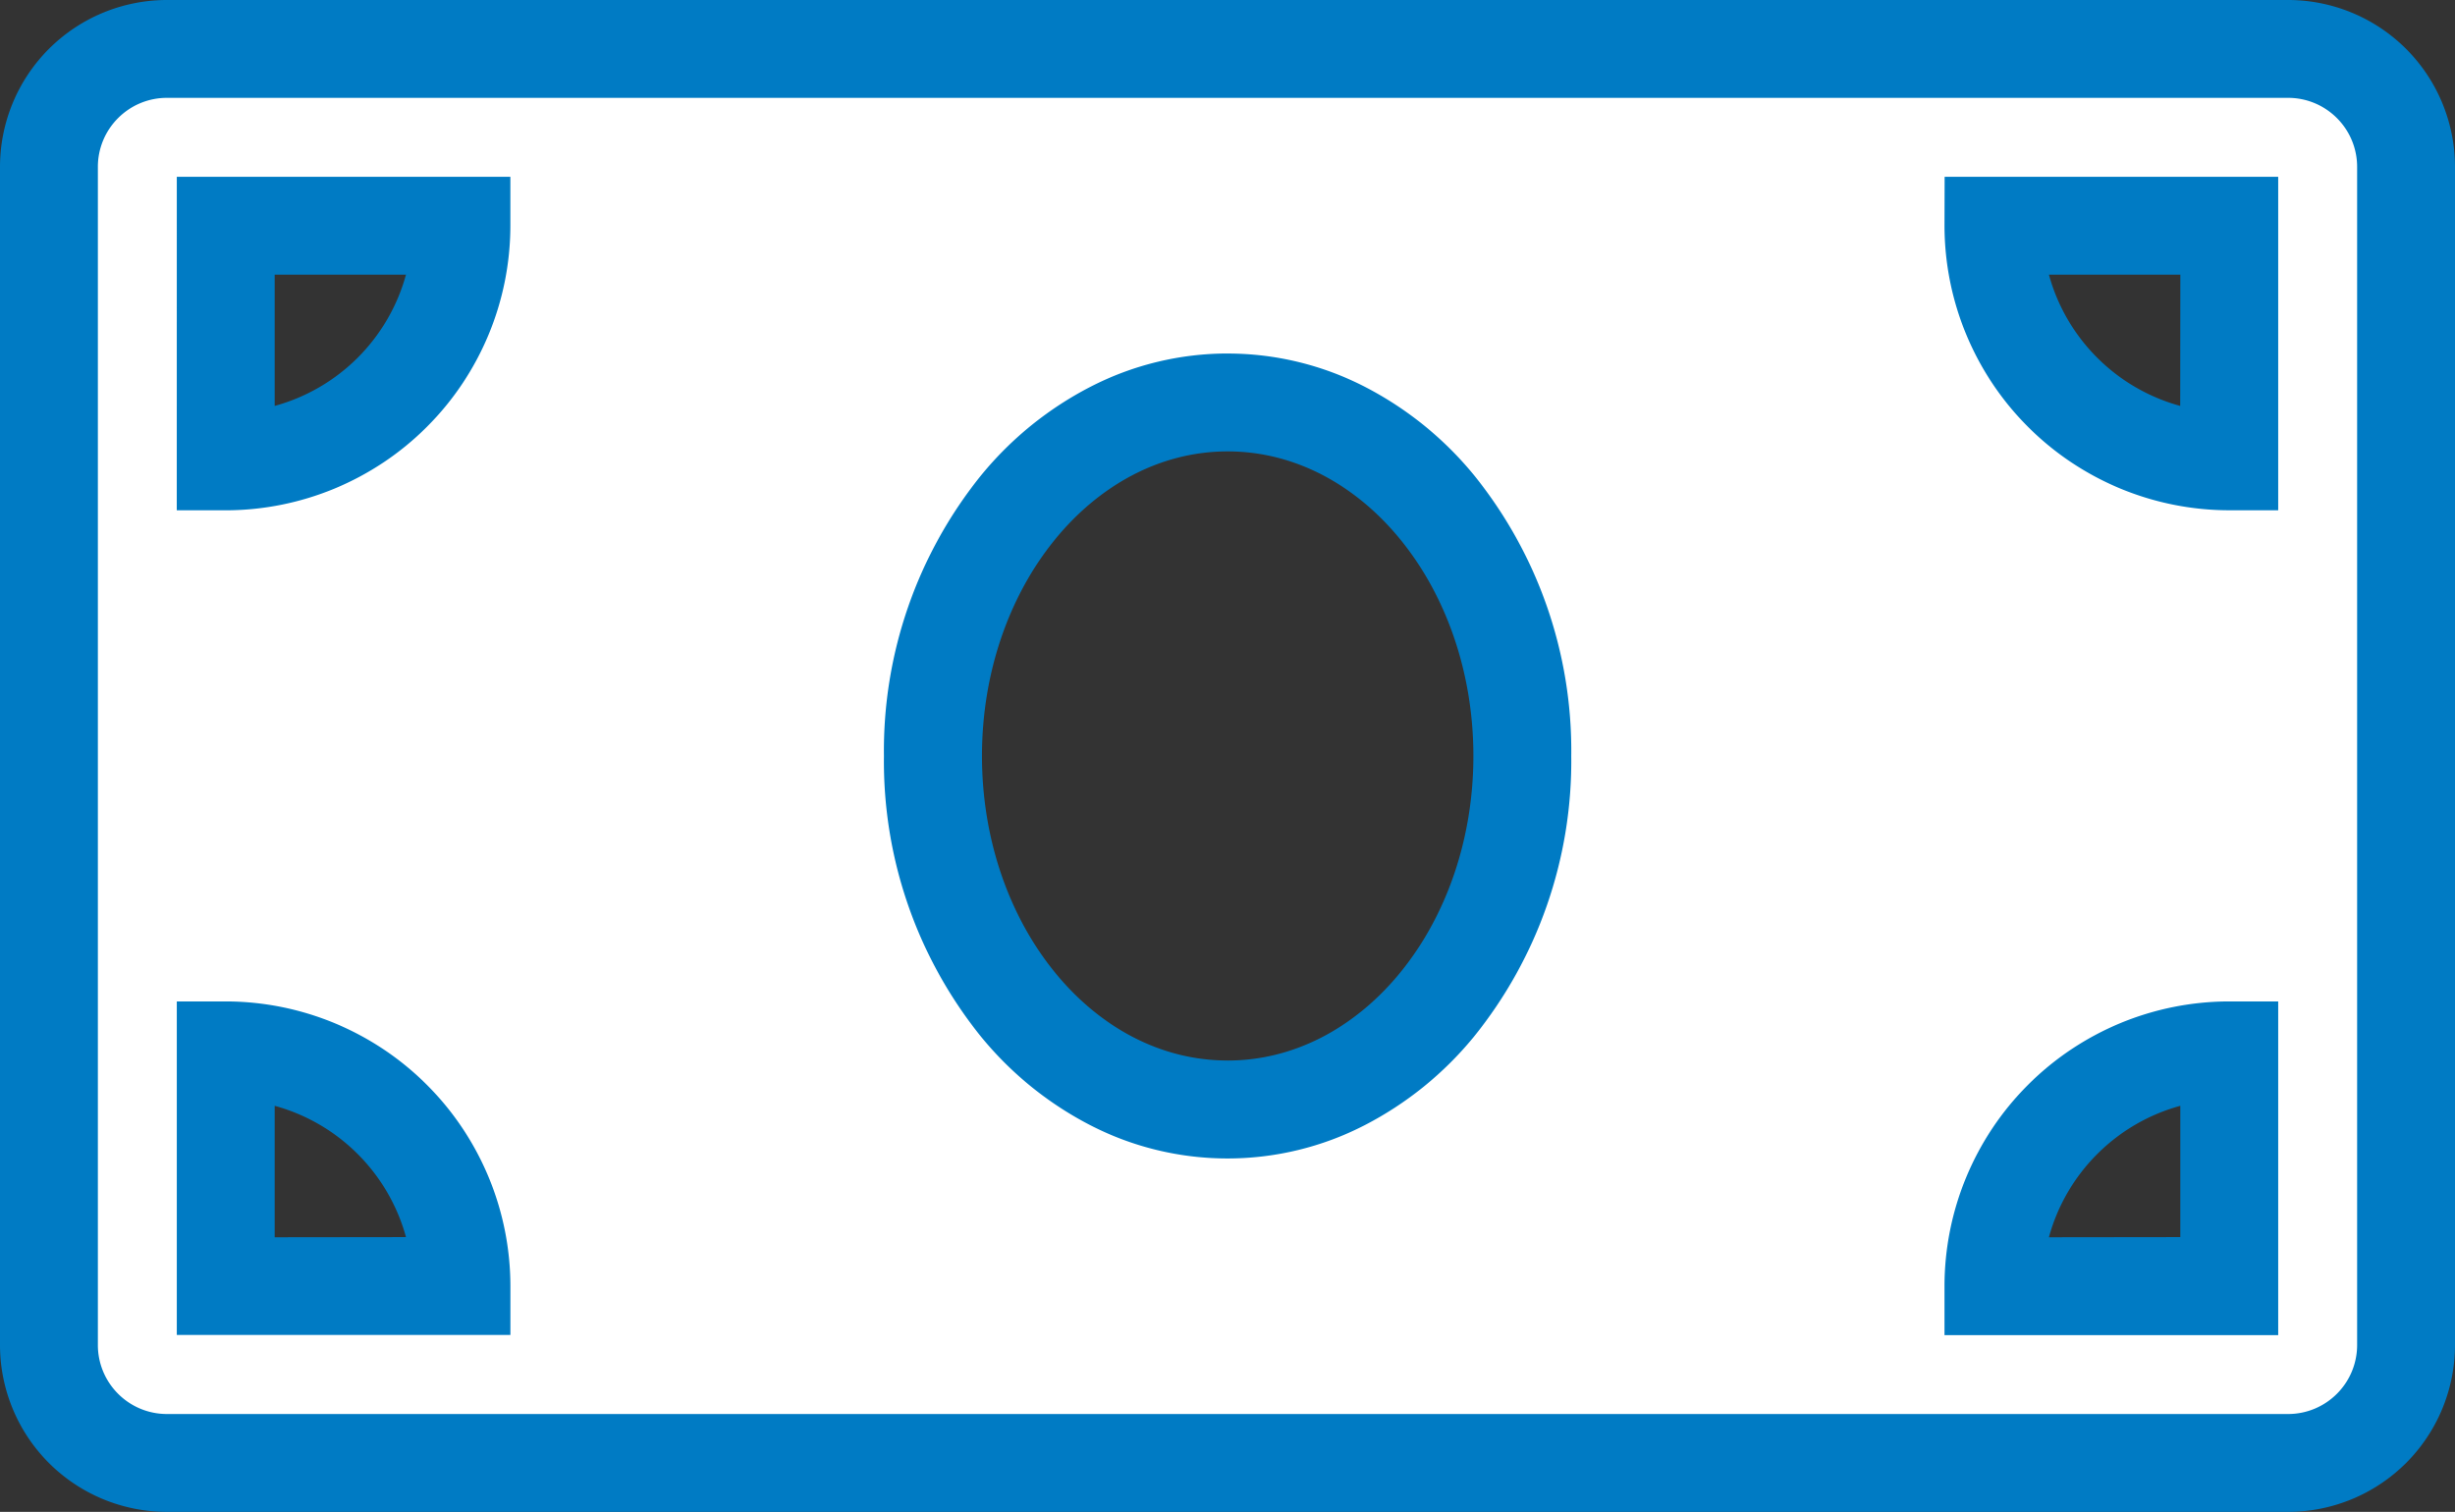 <svg id="ic_economia" xmlns="http://www.w3.org/2000/svg" width="75.247" height="46.348" viewBox="0 0 75.247 46.348">
  <rect x="0" y="0" width="75.247" height="46.348" fill="#333333" stroke="none"/>
  <path id="Icon_awesome-money-bill" data-name="Icon awesome-money-bill" d="M68.635,4.5H3.612A3.613,3.613,0,0,0,0,8.112V44.236a3.613,3.613,0,0,0,3.612,3.612H68.635a3.613,3.613,0,0,0,3.612-3.612V8.112A3.613,3.613,0,0,0,68.635,4.5ZM5.419,42.43V35.2a7.224,7.224,0,0,1,7.225,7.225Zm0-25.286V9.919h7.225A7.224,7.224,0,0,1,5.419,17.143Zm30.7,19.868c-4.988,0-9.031-4.853-9.031-10.837s4.044-10.837,9.031-10.837,9.031,4.852,9.031,10.837S41.11,37.011,36.123,37.011Zm30.7,5.419H59.6A7.224,7.224,0,0,1,66.828,35.2Zm0-25.286A7.224,7.224,0,0,1,59.6,9.919h7.225Z" transform="translate(1.5 -3)" fill="#fff"/>
  <path id="Icon_awesome-money-bill_-_Contorno" data-name="Icon awesome-money-bill - Contorno" d="M3.612,3H68.635a5.118,5.118,0,0,1,5.112,5.112V44.236a5.118,5.118,0,0,1-5.112,5.112H3.612A5.118,5.118,0,0,1-1.5,44.236V8.112A5.118,5.118,0,0,1,3.612,3ZM68.635,46.348a2.115,2.115,0,0,0,2.112-2.112V8.112A2.115,2.115,0,0,0,68.635,6H3.612A2.115,2.115,0,0,0,1.5,8.112V44.236a2.115,2.115,0,0,0,2.112,2.112ZM3.919,8.419H14.143v1.5a8.735,8.735,0,0,1-8.725,8.725h-1.5Zm7.025,3H6.919v4.025A5.747,5.747,0,0,0,10.944,11.419Zm47.16-3H68.328V18.643h-1.5A8.735,8.735,0,0,1,58.1,9.919Zm7.225,3H61.3a5.747,5.747,0,0,0,4.025,4.025Zm-29.2,2.419a9.189,9.189,0,0,1,4.194,1.014,10.6,10.6,0,0,1,3.344,2.7,13.446,13.446,0,0,1,2.993,8.623A13.445,13.445,0,0,1,43.661,34.8a10.6,10.6,0,0,1-3.344,2.7,9.18,9.18,0,0,1-8.388,0,10.6,10.6,0,0,1-3.344-2.7,13.446,13.446,0,0,1-2.992-8.623,13.446,13.446,0,0,1,2.993-8.623,10.6,10.6,0,0,1,3.344-2.7A9.189,9.189,0,0,1,36.123,13.837Zm0,21.674c4.153,0,7.531-4.189,7.531-9.337s-3.378-9.337-7.531-9.337-7.531,4.189-7.531,9.337S31.971,35.511,36.123,35.511ZM3.919,33.7h1.5a8.735,8.735,0,0,1,8.725,8.725v1.5H3.919Zm7.025,7.225A5.747,5.747,0,0,0,6.919,36.9V40.93ZM66.828,33.7h1.5V43.93H58.1v-1.5A8.735,8.735,0,0,1,66.828,33.7Zm-1.5,7.225V36.9A5.747,5.747,0,0,0,61.3,40.93Z" transform="translate(1.5 -3)" fill="#007bc4"/>
</svg>
